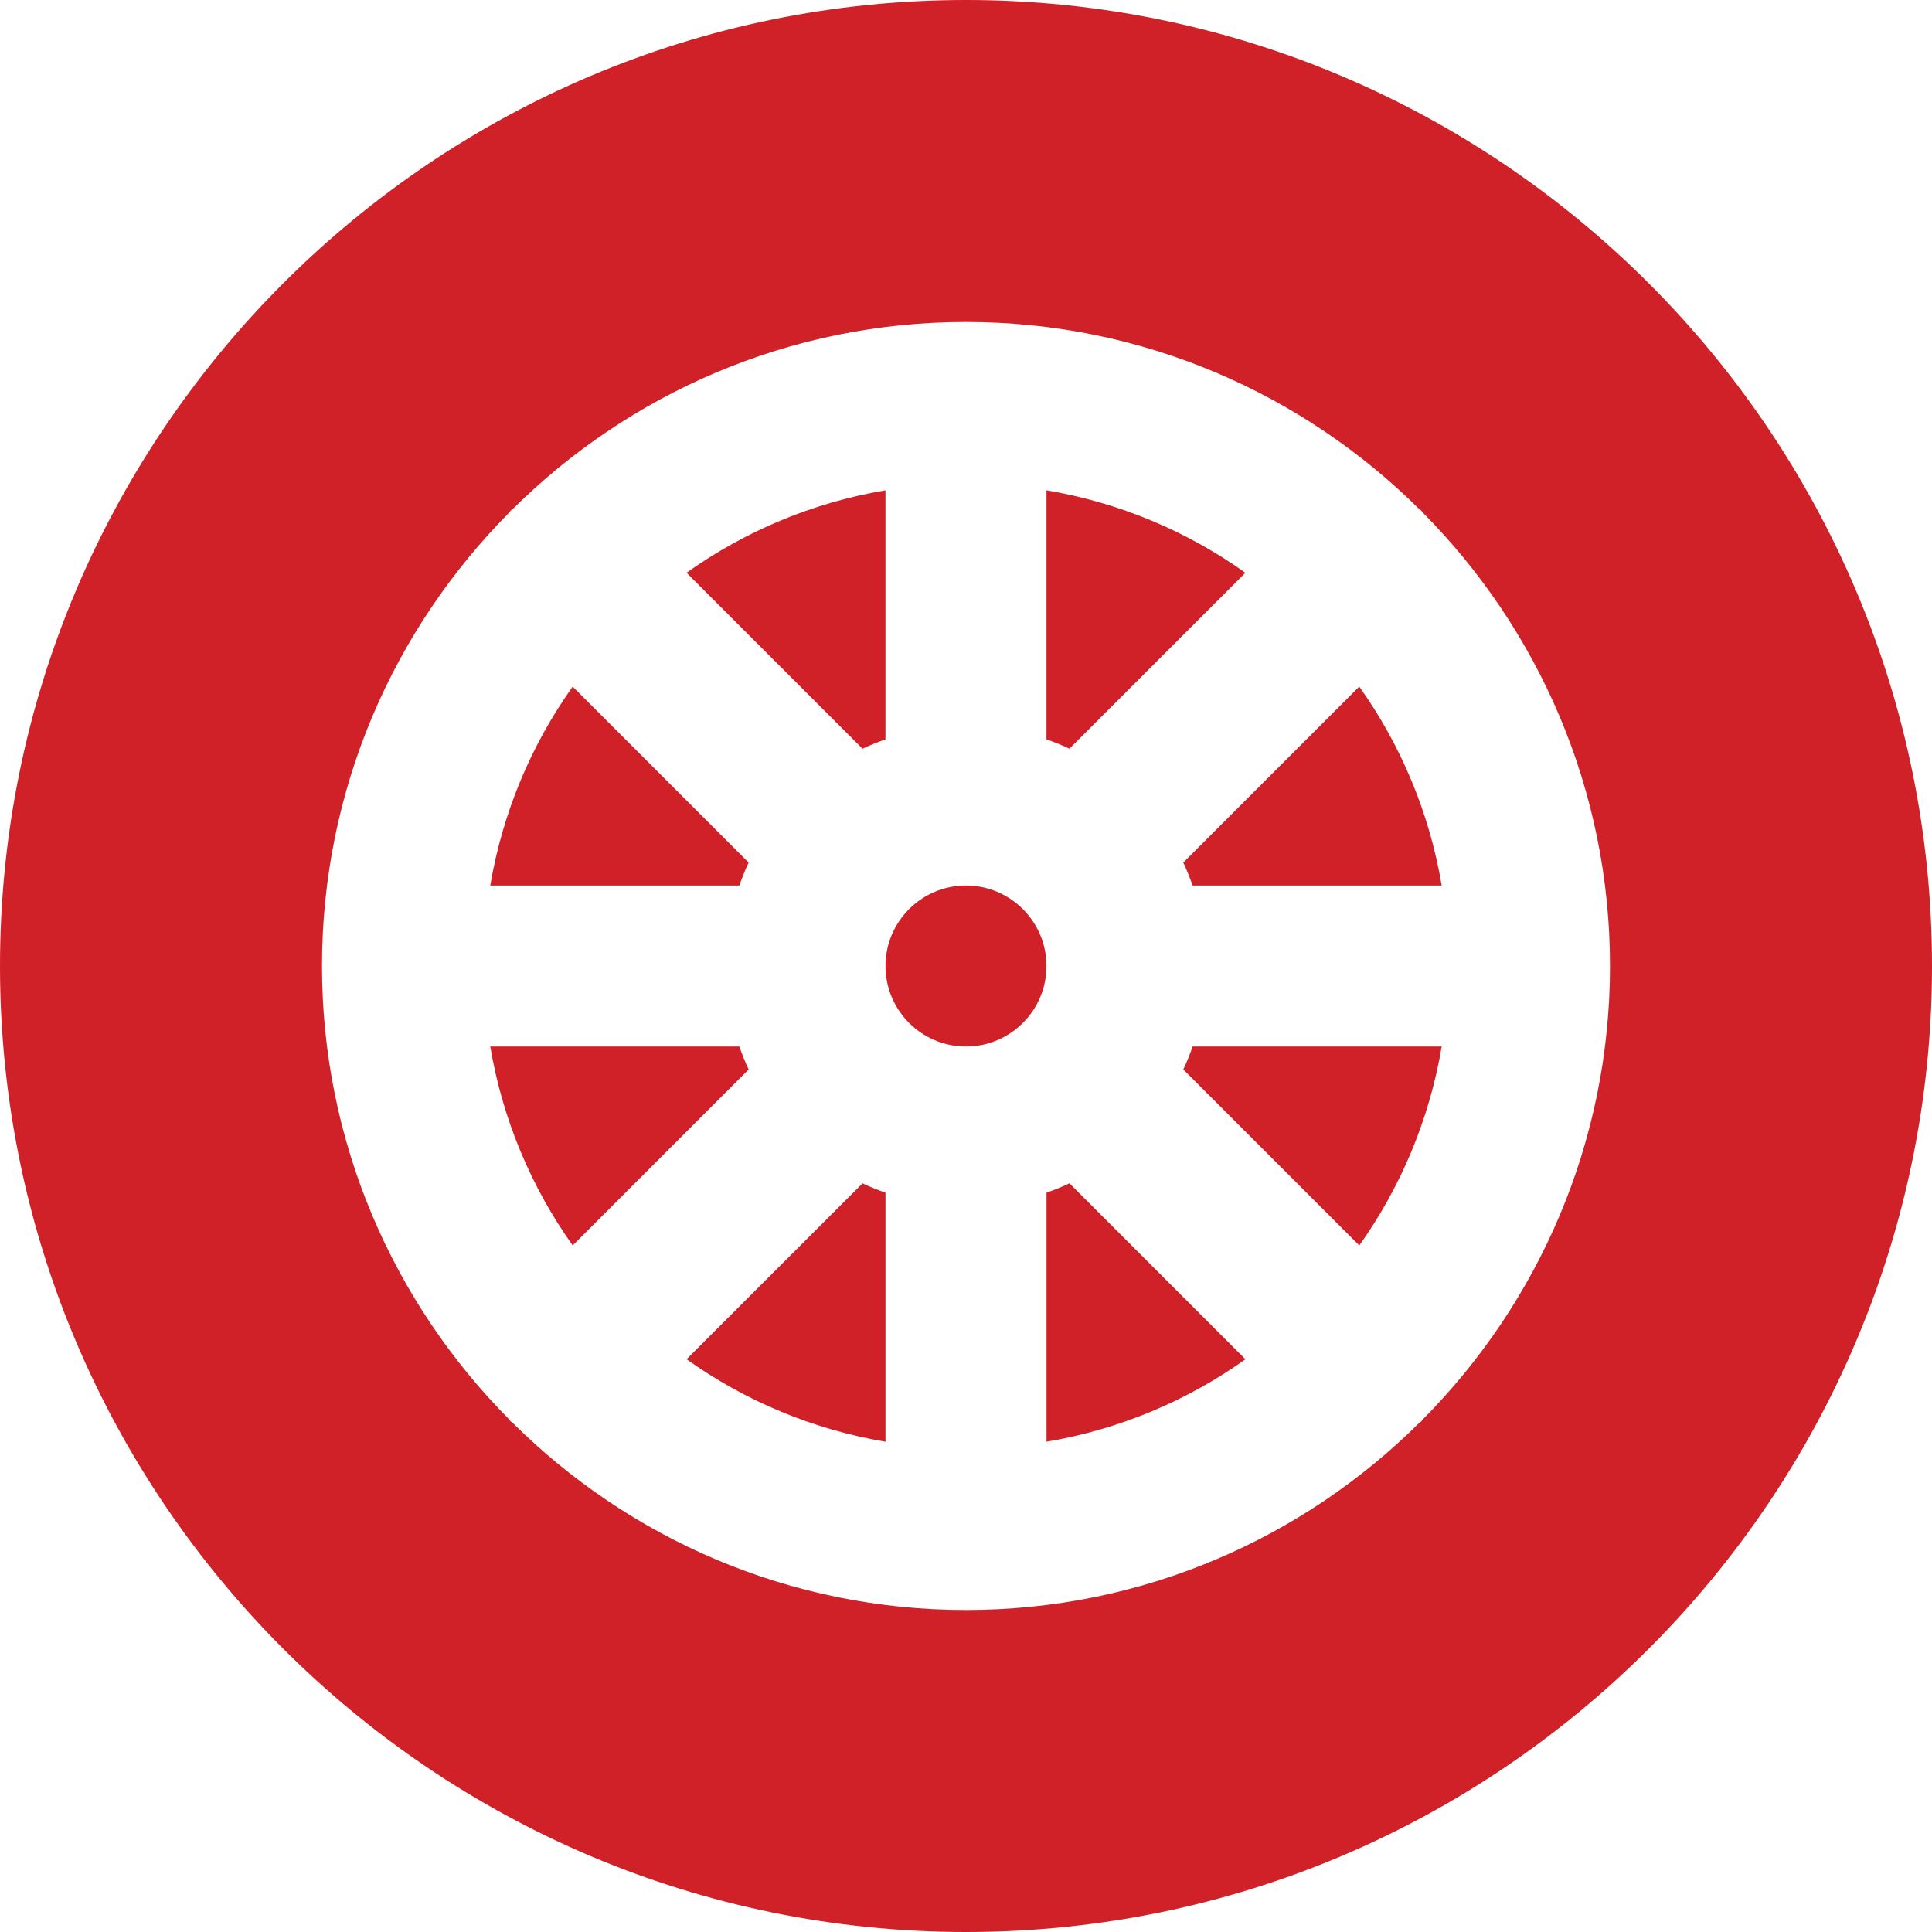 <!DOCTYPE svg PUBLIC "-//W3C//DTD SVG 1.1//EN" "http://www.w3.org/Graphics/SVG/1.1/DTD/svg11.dtd">
<!-- Uploaded to: SVG Repo, www.svgrepo.com, Transformed by: SVG Repo Mixer Tools -->
<svg fill="#cf2127" height="800px" width="800px" version="1.1" id="Layer_1" xmlns="http://www.w3.org/2000/svg" xmlns:xlink="http://www.w3.org/1999/xlink" viewBox="0 0 512 512" xml:space="preserve">
<g id="SVGRepo_bgCarrier" stroke-width="0"/>
<g id="SVGRepo_tracerCarrier" stroke-linecap="round" stroke-linejoin="round"/>
<g id="SVGRepo_iconCarrier"> <g> <g> <g> <path d="M198.402,228.593l-46.635-46.635c-10.965,15.403-18.56,33.323-21.845,52.715h66.005 C196.674,232.582,197.463,230.556,198.402,228.593z"/> <path d="M330.044,151.799c-15.403-10.987-33.323-18.581-52.715-21.867v66.005c2.091,0.747,4.117,1.536,6.08,2.475 L330.044,151.799z"/> <path d="M255.996,234.673c-11.776,0-21.333,9.579-21.333,21.333c0,11.755,9.557,21.333,21.333,21.333 c11.776,0,21.333-9.579,21.333-21.333C277.329,244.252,267.772,234.673,255.996,234.673z"/> <path d="M313.589,283.42l46.635,46.635c10.965-15.403,18.56-33.323,21.845-52.715h-66.005 C315.317,279.43,314.528,281.457,313.589,283.42z"/> <path d="M195.928,277.34h-66.005c3.285,19.392,10.88,37.312,21.845,52.715l46.635-46.635 C197.463,281.457,196.674,279.43,195.928,277.34z"/> <path d="M234.654,195.945v-66.005c-19.392,3.264-37.312,10.88-52.715,21.845l46.635,46.635 C230.558,197.481,232.585,196.67,234.654,195.945z"/> <path d="M313.585,228.587c0.939,1.984,1.728,4.011,2.475,6.08h66.005c-3.264-19.392-10.88-37.291-21.845-52.715L313.585,228.587z "/> <path d="M256,0C114.837,0,0,114.859,0,256c0,141.163,114.837,256,256,256s256-114.837,256-256C512,114.859,397.163,0,256,0z M377.003,376.213c-0.149,0.149-0.192,0.341-0.32,0.469c-0.128,0.128-0.32,0.171-0.469,0.299 C345.344,407.68,302.848,426.667,256,426.667c-46.869,0-89.365-18.987-120.235-49.685c-0.128-0.128-0.32-0.171-0.448-0.299 c-0.149-0.128-0.192-0.32-0.32-0.469C104.32,345.344,85.333,302.848,85.333,256c0-46.848,18.987-89.323,49.664-120.213 c0.128-0.128,0.171-0.32,0.32-0.448c0.128-0.149,0.32-0.192,0.448-0.32C166.635,104.341,209.131,85.333,256,85.333 c46.848,0,89.344,19.008,120.213,49.685c0.149,0.128,0.341,0.171,0.469,0.32c0.128,0.128,0.171,0.32,0.32,0.448 c30.656,30.891,49.664,73.365,49.664,120.213C426.667,302.848,407.659,345.344,377.003,376.213z"/> <path d="M181.948,360.213c15.403,10.987,33.323,18.581,52.715,21.867v-66.005c-2.091-0.747-4.117-1.536-6.08-2.475 L181.948,360.213z"/> <path d="M277.338,316.066v66.005c19.392-3.264,37.312-10.88,52.715-21.845l-46.635-46.635 C281.434,314.53,279.407,315.341,277.338,316.066z"/> </g> </g> </g> </g>
</svg>